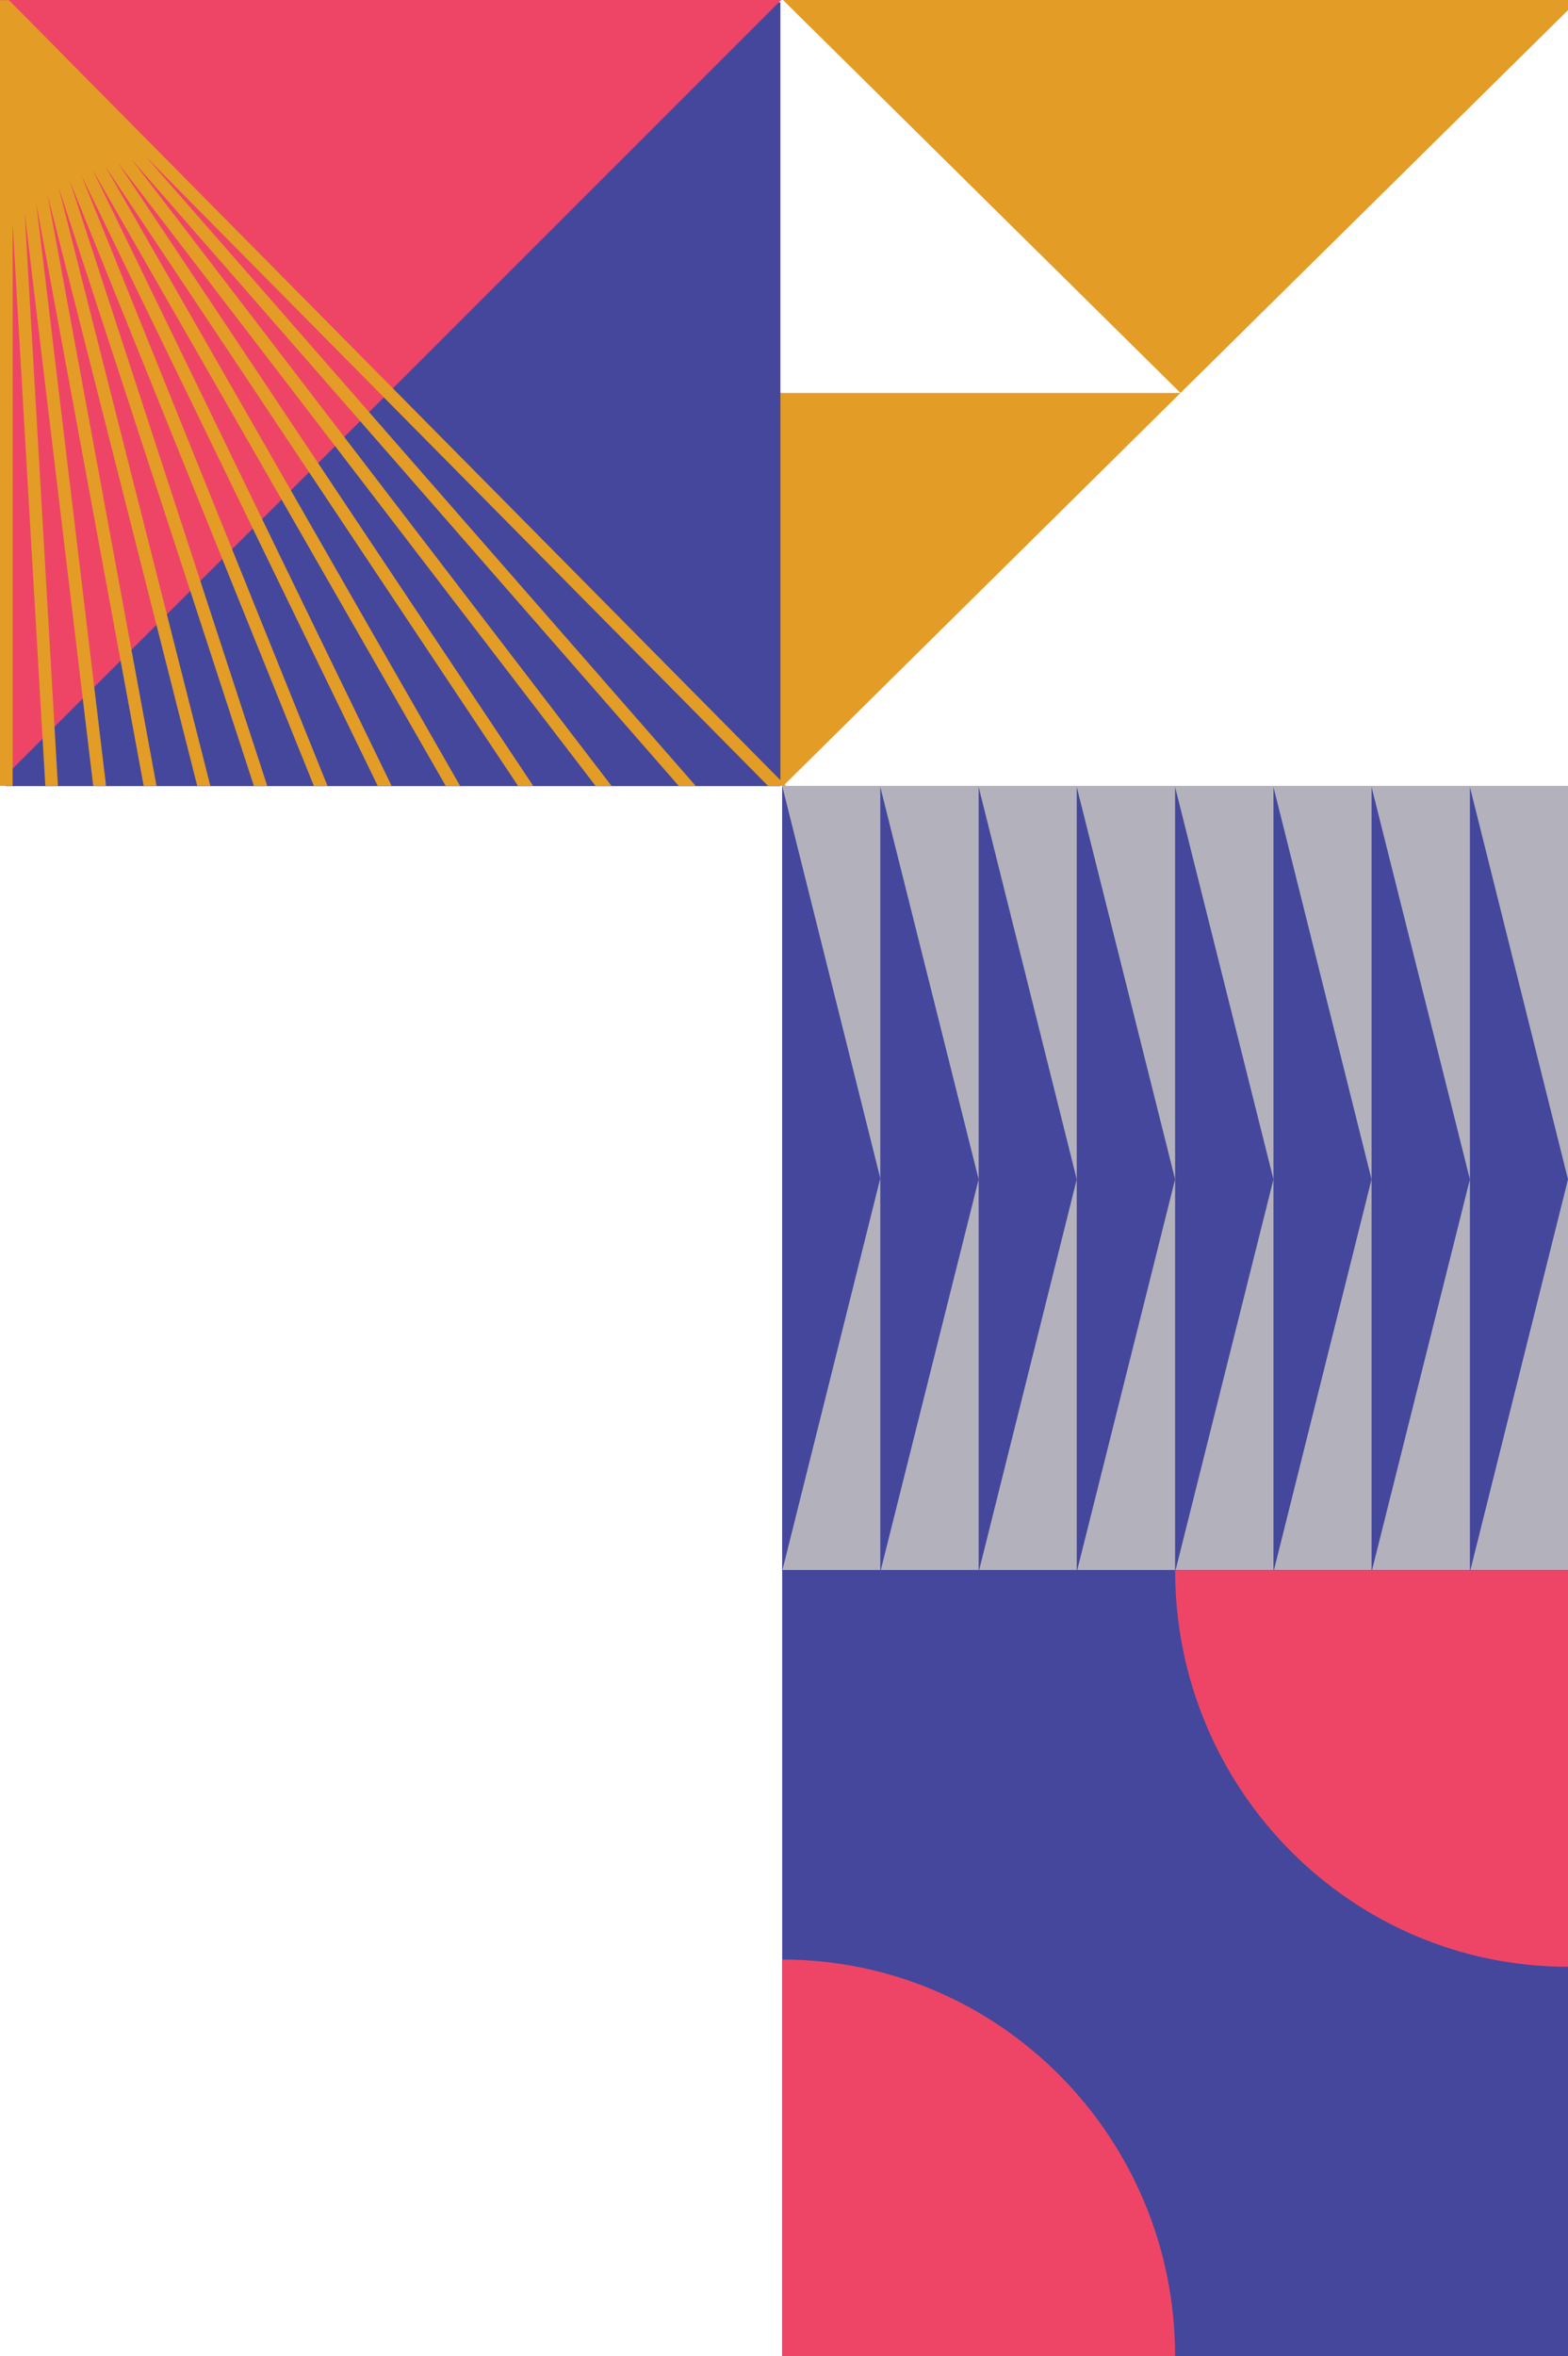 <?xml version="1.0" encoding="utf-8"?>
<!-- Generator: Adobe Illustrator 27.9.0, SVG Export Plug-In . SVG Version: 6.00 Build 0)  -->
<svg version="1.1" id="Layer_2_00000160176540390910547830000012792325952615033505_"
	 xmlns="http://www.w3.org/2000/svg" xmlns:xlink="http://www.w3.org/1999/xlink" x="0px" y="0px" viewBox="0 0 609 915"
	 style="enable-background:new 0 0 609 915;" xml:space="preserve">
<style type="text/css">
	.st0{fill:#E39C25;}
	.st1{fill:#44479C;}
	.st2{fill:#EE4566;}
	.st3{fill:#B3B2BC;}
</style>
<g id="Layer_1-2">
	<g>
		<g>
			<polygon class="st0" points="304.1,305.3 458.5,152.6 149.6,152.6 			"/>
			<polygon class="st0" points="458.5,152.6 613,0 304.1,0 			"/>
		</g>
		<g>
			<rect x="2.2" y="0.9" class="st1" width="300.9" height="304.4"/>
			<g>
				<polygon class="st2" points="0.1,0 0.1,303.3 303.4,0 				"/>
				<polygon class="st0" points="4.9,305.2 4.9,86.9 17.6,305.2 22.5,305.2 9.6,82.8 36.2,305.2 41.2,305.2 14.1,79.1 55.8,305.2 
					60.8,305.2 18.5,75.8 76.6,305.2 81.7,305.2 22.8,72.9 98.6,305.2 103.8,305.2 27.1,70.3 121.9,305.2 127.2,305.2 31.6,68.1 
					146.7,305.2 152.1,305.2 36.1,66.2 173.1,305.2 178.7,305.2 40.9,64.6 201.2,305.2 207.1,305.2 45.8,63.2 231.3,305.2 
					237.5,305.2 51.2,62 263.6,305.2 270.2,305.2 56.8,61 298.3,305.2 305.3,305.2 3.5,0.1 0,0.1 0,305.2 				"/>
			</g>
		</g>
		<g>
			<rect x="303.8" y="305.6" class="st1" width="305.3" height="304.9"/>
			<rect x="303.8" y="305.2" class="st3" width="305.3" height="304.9"/>
			<polygon class="st1" points="303.8,610.1 303.8,305.2 341.9,457.6 			"/>
			<polygon class="st1" points="341.9,610.5 341.9,305.6 380.1,458 			"/>
			<polygon class="st1" points="380.1,610.5 380.1,305.6 418.2,458 			"/>
			<polygon class="st1" points="418.2,610.5 418.2,305.6 456.4,458 			"/>
			<polygon class="st1" points="456.4,610.5 456.4,305.6 494.6,458 			"/>
			<polygon class="st1" points="494.6,610.5 494.6,305.6 532.7,458 			"/>
			<polygon class="st1" points="532.7,610.5 532.7,305.6 570.9,458 			"/>
			<polygon class="st1" points="570.9,610.5 570.9,305.6 609,458 			"/>
		</g>
		<g>
			<rect x="303.8" y="609.7" class="st1" width="305.3" height="305.3"/>
			<g>
				<path class="st2" d="M609,686.8v77c-84.3,0-152.6-69-152.6-154H609V686.8L609,686.8z"/>
				<path class="st2" d="M303.8,838v-77c84.3,0,152.6,69,152.6,154H303.8V838L303.8,838z"/>
			</g>
		</g>
	</g>
</g>
</svg>
